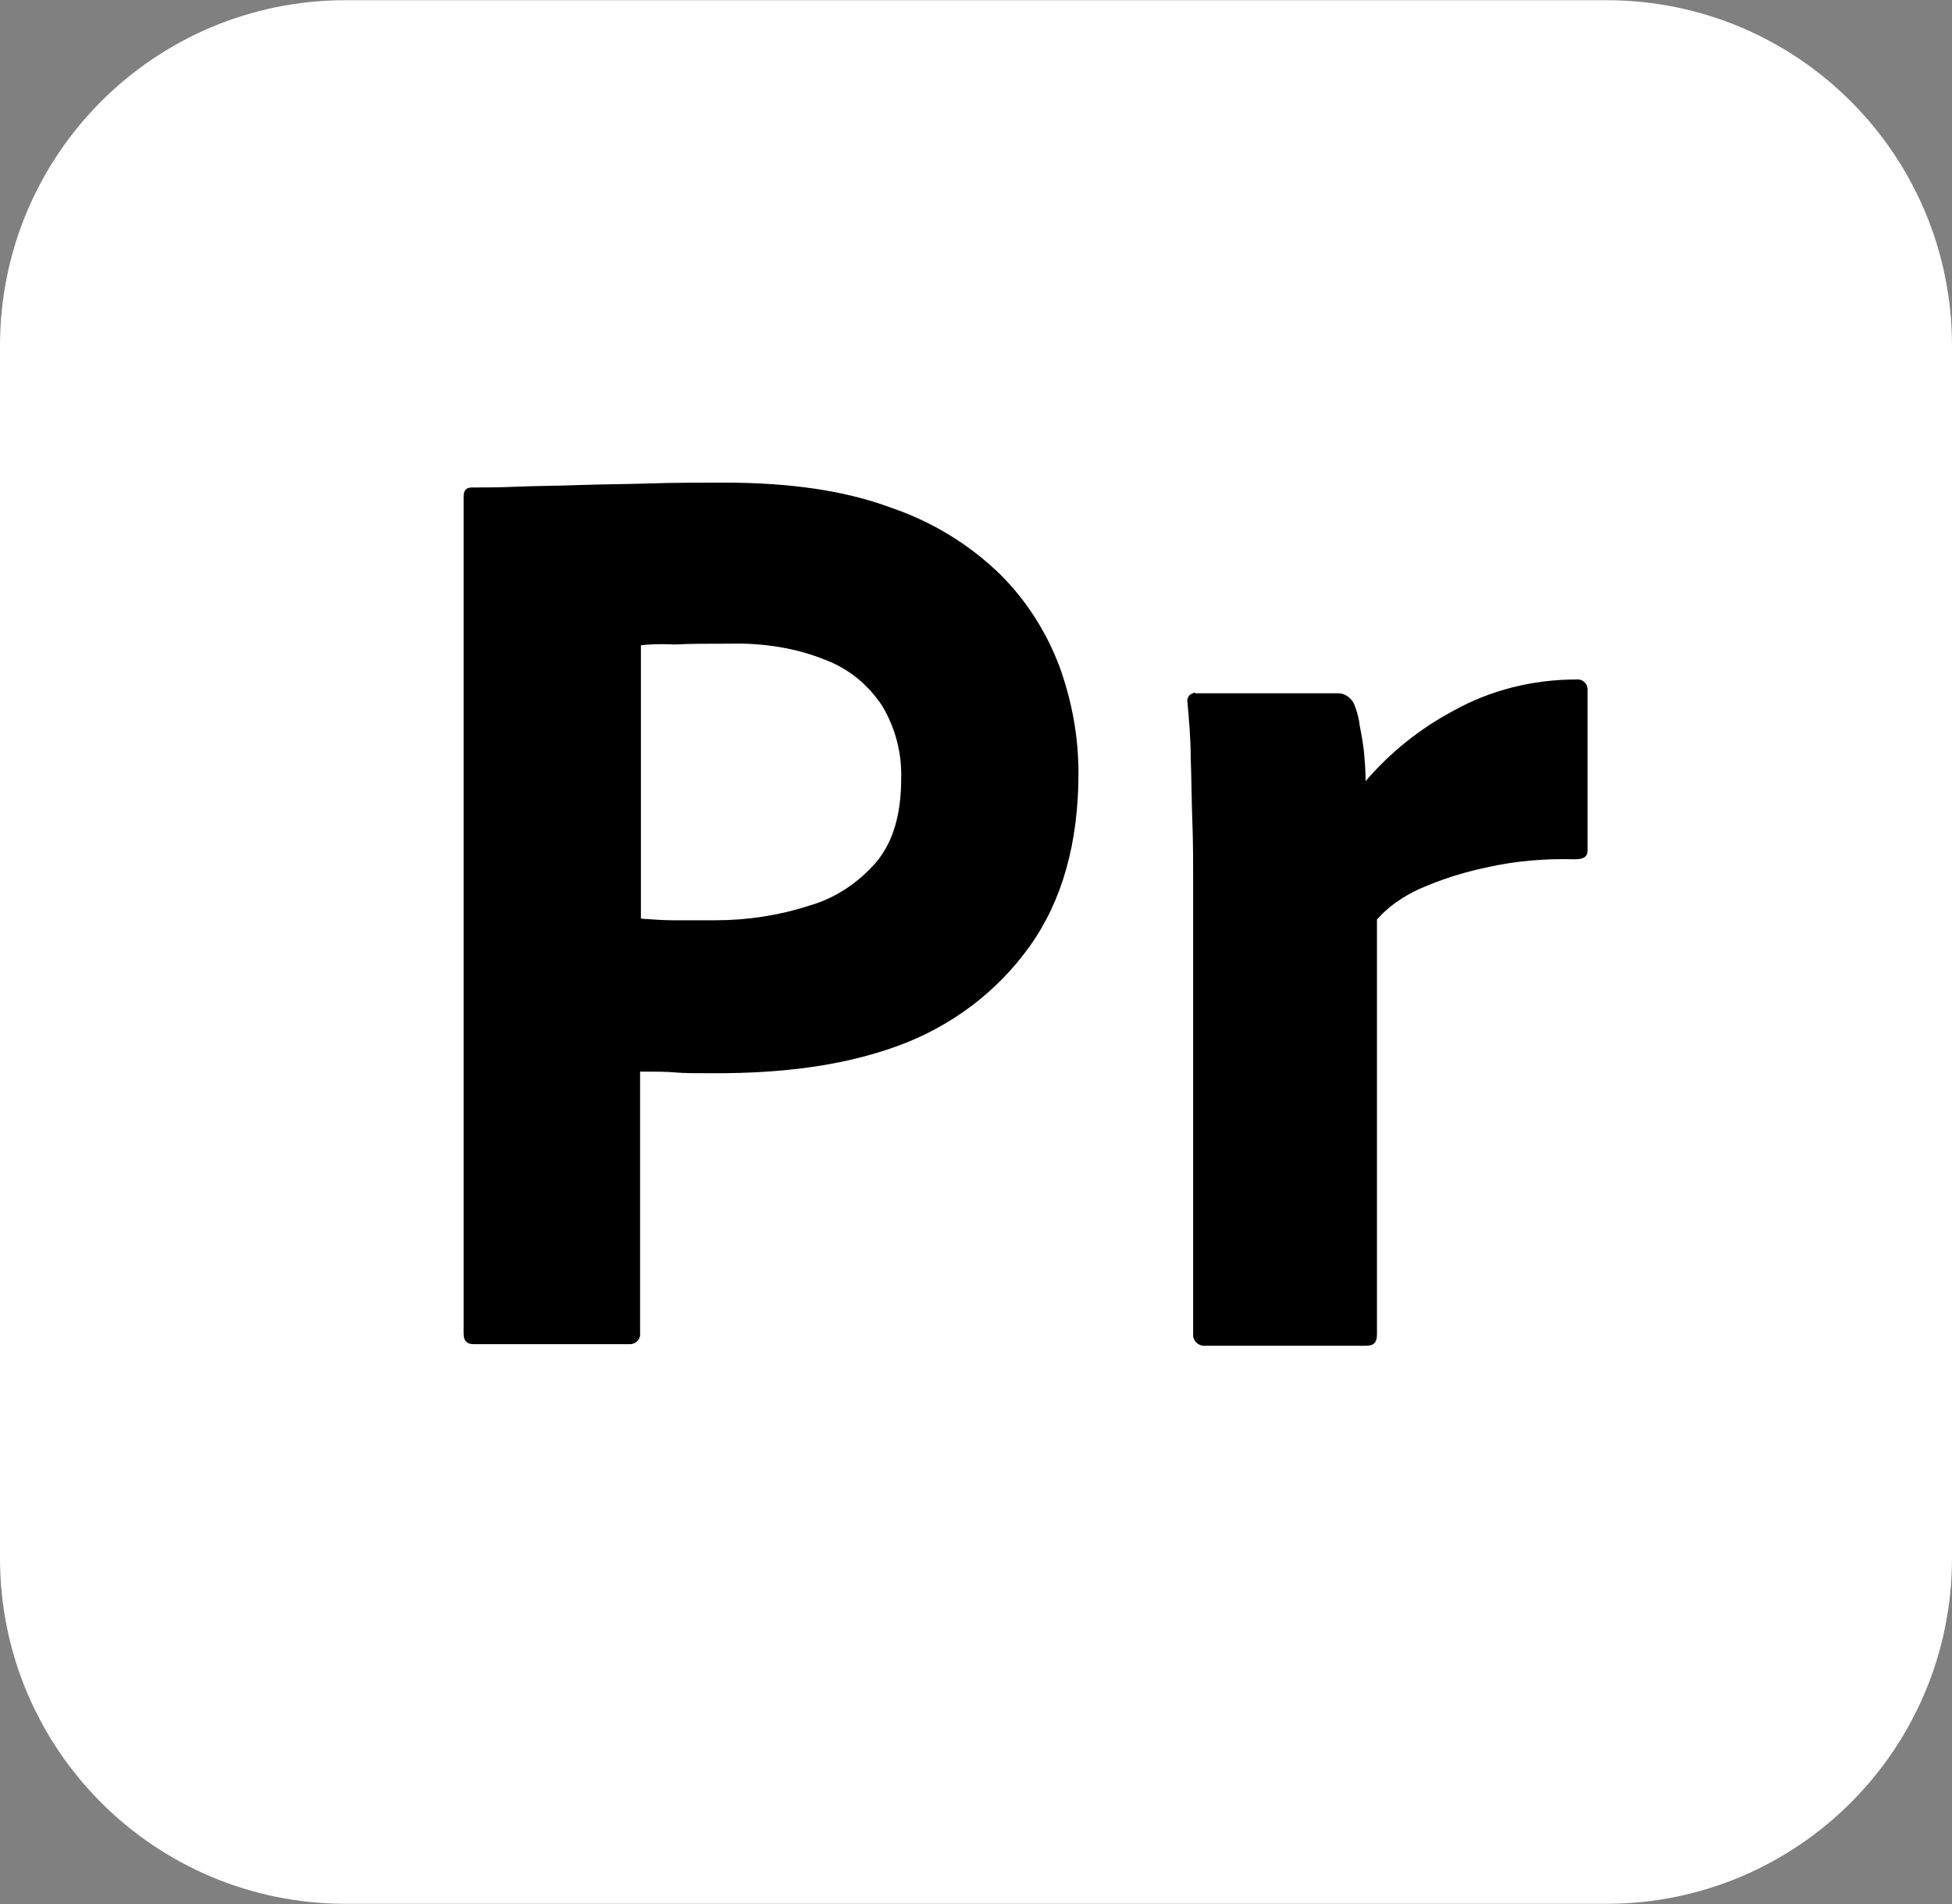 <?xml version="1.0" encoding="utf-8"?>
<!-- Generator: Adobe Illustrator 28.1.0, SVG Export Plug-In . SVG Version: 6.00 Build 0)  -->
<svg version="1.1" id="Calque_1" xmlns="http://www.w3.org/2000/svg" xmlns:xlink="http://www.w3.org/1999/xlink" x="0px" y="0px"
	 viewBox="0 0 2500 2438" style="enable-background:new 0 0 2500 2438;" xml:space="preserve">
<rect x="0" y="0" width="2500" height="2438" fill="#808080" stroke="none"/>
<style type="text/css">
	.st0{fill:#FFFFFF;}
</style>
<path class="st0" d="M442.71,0.25h1614.58c244.79,0,442.71,197.92,442.71,442.71v1552.08c0,244.79-197.92,442.71-442.71,442.71
	H442.71C197.92,2437.75,0,2239.83,0,1995.04V442.96C0,198.17,197.92,0.25,442.71,0.25z"/>
<g>
	<path d="M593.75,1708.58V635.67c0-7.29,3.12-11.46,10.42-11.46c17.71,0,34.38,0,58.33-1.04c25-1.04,51.04-1.04,79.17-2.08
		c28.12-1.04,58.33-1.04,90.62-2.08s63.54-1.04,94.79-1.04c85.42,0,156.25,10.42,214.58,32.29c52.08,17.71,100,46.88,139.58,85.42
		c33.33,33.33,59.38,73.96,76.04,118.75c15.62,43.75,23.96,88.54,23.96,135.42c0,89.58-20.83,163.54-62.5,221.88
		c-41.67,58.33-100,102.08-167.71,127.08c-70.83,26.04-148.96,35.42-234.38,35.42c-25,0-41.67,0-52.08-1.04
		c-10.42-1.04-25-1.04-44.79-1.04v334.38c1.04,7.29-4.17,13.54-11.46,14.58H606.25c-8.33,0-12.5-4.17-12.5-13.54V1708.58z
		 M820.83,826.29v350c14.58,1.04,28.12,2.08,40.63,2.08h55.21c40.62,0,81.25-6.25,119.79-18.75c33.33-9.38,62.5-29.17,85.42-55.21
		c21.88-26.04,32.29-61.46,32.29-107.29c1.04-32.29-7.29-64.58-23.96-92.71c-17.71-27.08-42.71-47.92-72.92-59.37
		c-38.54-15.62-80.21-21.88-122.92-20.83c-27.08,0-51.04,0-70.83,1.04C842.71,824.21,828.12,825.25,820.83,826.29L820.83,826.29z
		 M1531.25,887.75h182.29c10.42,0,18.75,7.29,21.88,16.67c3.13,8.33,5.21,16.67,6.25,26.04c2.08,10.42,4.17,21.88,5.21,32.29
		c1.04,11.46,2.08,23.96,2.08,37.5c31.25-36.46,68.75-66.67,111.46-89.58c47.92-27.08,103.12-40.62,158.33-40.62
		c7.29-1.04,13.54,4.17,14.58,11.46v207.29c0,8.33-5.21,11.46-16.67,11.46c-37.5-1.04-76.04,2.08-112.5,10.42
		c-30.21,6.25-59.38,15.62-87.5,28.12c-19.79,9.38-38.54,21.87-53.12,38.54v531.25c0,10.42-4.17,14.58-13.54,14.58h-205.21
		c-8.33,1.04-15.62-4.17-16.67-12.5v-581.25c0-25,0-51.04-1.04-78.12c-1.04-27.08-1.04-54.17-2.08-81.25
		c0-23.96-2.08-46.88-4.17-70.83c-1.04-5.21,2.08-10.42,7.29-11.46C1528.12,886.71,1530.21,886.71,1531.25,887.75L1531.25,887.75z"
		/>
</g>
</svg>
